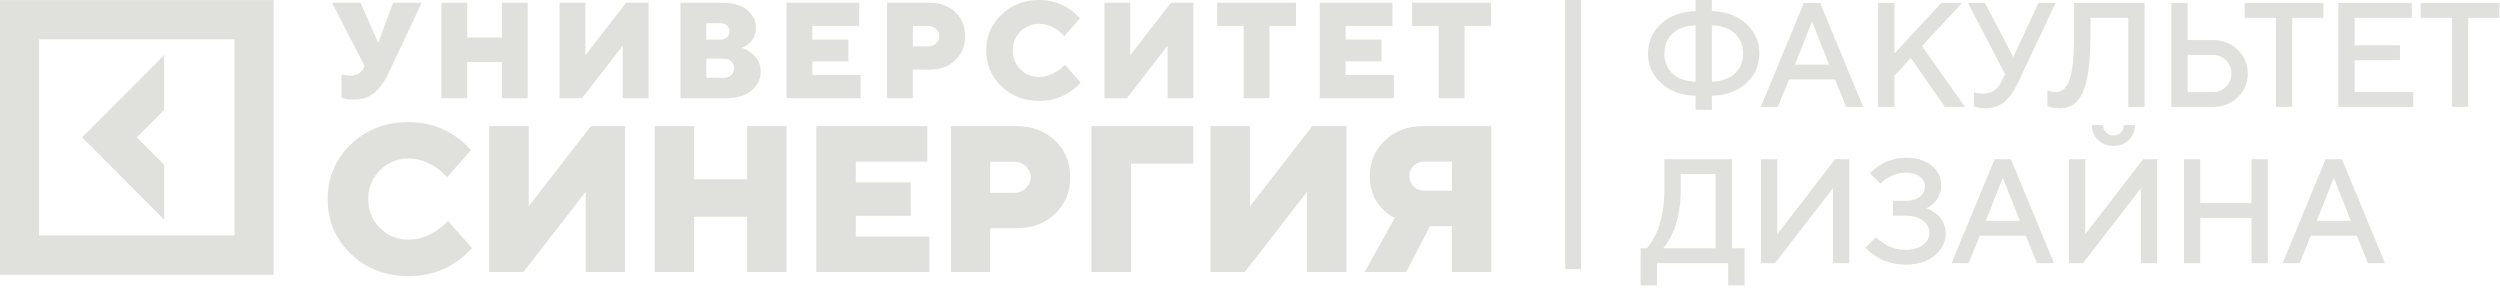 <?xml version="1.0" encoding="UTF-8"?> <svg xmlns="http://www.w3.org/2000/svg" width="160" height="19" viewBox="0 0 160 19" fill="none"> <path d="M100.173 0V17.227H101.184V0H100.173Z" fill="#E0E1DD"></path> <path d="M10.506 10.55L8.754 8.791L10.506 7.037V3.523L5.258 8.791L10.506 14.059V10.55Z" fill="#E0E1DD"></path> <path d="M0 0.005V17.582H17.512V0.005H0ZM2.502 15.071V2.516H15.01V15.071H2.502Z" fill="#E0E1DD"></path> <path d="M21.858 6.242V4.757C21.915 4.782 21.963 4.796 22.007 4.801C22.122 4.83 22.247 4.844 22.381 4.844C22.823 4.844 23.125 4.671 23.294 4.319L23.337 4.232L21.248 0.174H23.073L24.187 2.704H24.22L25.162 0.174H26.986L24.854 4.714C24.595 5.254 24.288 5.668 23.942 5.948C23.596 6.232 23.159 6.372 22.636 6.372C22.415 6.372 22.223 6.353 22.059 6.309L21.858 6.242Z" fill="#E0E1DD"></path> <path d="M28.249 6.285V0.174H29.901V2.401H32.119V0.174H33.771V6.285H32.119V3.972H29.901V6.285H28.249Z" fill="#E0E1DD"></path> <path d="M35.812 6.285V0.174H37.464V3.533L40.071 0.174H41.507V6.285H39.855V2.926L37.248 6.285H35.812Z" fill="#E0E1DD"></path> <path d="M43.552 6.285V0.174H46.246C46.914 0.174 47.432 0.328 47.812 0.637C48.186 0.945 48.378 1.331 48.378 1.788C48.378 2.203 48.224 2.54 47.917 2.801C47.802 2.902 47.648 2.984 47.466 3.056C47.691 3.138 47.893 3.244 48.076 3.379C48.484 3.692 48.685 4.092 48.685 4.584C48.685 5.066 48.489 5.471 48.095 5.799C47.701 6.126 47.158 6.285 46.467 6.285H43.552ZM45.204 2.536H46.117C46.289 2.536 46.429 2.487 46.529 2.391C46.63 2.295 46.683 2.169 46.683 2.01C46.683 1.851 46.63 1.726 46.529 1.629C46.429 1.533 46.289 1.485 46.117 1.485H45.204V2.536ZM45.204 4.979H46.333C46.525 4.979 46.678 4.921 46.803 4.806C46.923 4.69 46.986 4.545 46.986 4.367C46.986 4.194 46.923 4.049 46.803 3.928C46.683 3.813 46.525 3.755 46.333 3.755H45.204V4.979Z" fill="#E0E1DD"></path> <path d="M50.337 6.285V0.174H54.99V1.658H51.989V2.531H54.294V3.928H51.989V4.801H55.077V6.285H50.337Z" fill="#E0E1DD"></path> <path d="M56.772 6.285V0.174H59.509C60.176 0.174 60.719 0.376 61.141 0.781C61.564 1.186 61.77 1.697 61.77 2.314C61.77 2.931 61.559 3.442 61.141 3.847C60.719 4.251 60.176 4.454 59.509 4.454H58.423V6.285H56.772ZM58.423 2.969H59.422C59.614 2.969 59.778 2.902 59.912 2.772C60.047 2.642 60.119 2.487 60.119 2.314C60.119 2.14 60.051 1.986 59.912 1.856C59.778 1.726 59.614 1.658 59.422 1.658H58.423V2.969Z" fill="#E0E1DD"></path> <path d="M68.162 4.15L69.16 5.282C68.963 5.509 68.738 5.707 68.483 5.875C67.917 6.266 67.259 6.458 66.51 6.458C65.54 6.458 64.733 6.145 64.09 5.519C63.441 4.892 63.12 4.131 63.12 3.229C63.12 2.328 63.441 1.562 64.09 0.94C64.738 0.313 65.545 0 66.51 0C67.24 0 67.893 0.198 68.464 0.593C68.719 0.771 68.935 0.969 69.117 1.176L68.118 2.309C67.984 2.164 67.835 2.034 67.677 1.918C67.302 1.658 66.913 1.523 66.51 1.523C66.034 1.523 65.631 1.687 65.305 2.015C64.978 2.342 64.815 2.747 64.815 3.224C64.815 3.702 64.978 4.106 65.305 4.434C65.631 4.762 66.034 4.926 66.51 4.926C66.903 4.926 67.297 4.796 67.691 4.535C67.864 4.425 68.022 4.294 68.162 4.15Z" fill="#E0E1DD"></path> <path d="M70.683 6.285V0.174H72.334V3.533L74.942 0.174H76.377V6.285H74.726V2.926L72.118 6.285H70.683Z" fill="#E0E1DD"></path> <path d="M79.595 6.285V1.658H77.9V0.174H82.942V1.658H81.246V6.285H79.595Z" fill="#E0E1DD"></path> <path d="M84.464 6.285V0.174H89.117V1.658H86.115V2.531H88.42V3.928H86.115V4.801H89.203V6.285H84.464Z" fill="#E0E1DD"></path> <path d="M92.075 6.285V1.658H90.379V0.174H95.421V1.658H93.726V6.285H92.075Z" fill="#E0E1DD"></path> <path d="M28.676 14.141L30.203 15.876C29.901 16.223 29.555 16.527 29.166 16.782C28.297 17.38 27.293 17.674 26.151 17.674C24.672 17.674 23.438 17.197 22.448 16.243C21.459 15.288 20.969 14.122 20.969 12.743C20.969 11.365 21.464 10.199 22.448 9.244C23.438 8.29 24.672 7.813 26.151 7.813C27.265 7.813 28.263 8.117 29.142 8.719C29.531 8.994 29.862 9.293 30.141 9.611L28.614 11.346C28.412 11.124 28.182 10.922 27.937 10.743C27.361 10.343 26.77 10.146 26.155 10.146C25.43 10.146 24.816 10.396 24.316 10.898C23.817 11.399 23.567 12.016 23.567 12.743C23.567 13.471 23.817 14.088 24.316 14.589C24.816 15.091 25.43 15.341 26.155 15.341C26.756 15.341 27.361 15.144 27.961 14.744C28.225 14.565 28.465 14.363 28.676 14.141Z" fill="#E0E1DD"></path> <path d="M31.308 17.409V8.073H33.834V13.206L37.819 8.073H40.009V17.409H37.483V12.276L33.497 17.409H31.308Z" fill="#E0E1DD"></path> <path d="M41.905 17.409V8.073H44.431V11.476H47.816V8.073H50.342V17.409H47.816V13.876H44.431V17.409H41.905Z" fill="#E0E1DD"></path> <path d="M52.244 17.409V8.073H59.35V10.339H54.769V11.674H58.289V13.809H54.769V15.144H59.485V17.409H52.244Z" fill="#E0E1DD"></path> <path d="M60.853 17.409V8.073H65.036C66.054 8.073 66.884 8.382 67.528 8.999C68.171 9.616 68.493 10.396 68.493 11.341C68.493 12.286 68.171 13.062 67.528 13.684C66.884 14.3 66.054 14.609 65.036 14.609H63.374V17.409H60.853ZM63.374 12.344H64.901C65.194 12.344 65.444 12.242 65.65 12.045C65.857 11.842 65.962 11.611 65.962 11.346C65.962 11.081 65.857 10.845 65.65 10.647C65.444 10.445 65.194 10.348 64.901 10.348H63.374V12.344Z" fill="#E0E1DD"></path> <path d="M69.857 17.409V8.073H76.368V10.473H72.382V17.409H69.857Z" fill="#E0E1DD"></path> <path d="M77.472 17.409V8.073H79.998V13.206L83.984 8.073H86.178V17.409H83.652V12.276L79.667 17.409H77.472Z" fill="#E0E1DD"></path> <path d="M87.34 17.409L89.265 13.944C88.963 13.804 88.699 13.606 88.468 13.356C87.935 12.821 87.671 12.127 87.671 11.274C87.671 10.367 87.988 9.606 88.627 8.994C89.266 8.382 90.077 8.073 91.056 8.073H95.441V17.409H92.915V14.474H91.522L89.995 17.409H87.34ZM91.196 12.209H92.924V10.343H91.196C90.903 10.343 90.663 10.43 90.48 10.608C90.293 10.787 90.202 11.008 90.202 11.274C90.202 11.539 90.293 11.76 90.48 11.939C90.663 12.122 90.903 12.209 91.196 12.209Z" fill="#E0E1DD"></path> <path d="M111.763 1.521C112.32 2.035 112.598 2.669 112.598 3.423C112.598 4.175 112.32 4.807 111.763 5.321C111.207 5.834 110.472 6.103 109.56 6.128V7.032H108.516V6.128C107.604 6.103 106.868 5.834 106.308 5.321C105.751 4.807 105.473 4.175 105.473 3.423C105.473 2.669 105.751 2.035 106.308 1.521C106.868 1.008 107.604 0.739 108.516 0.714V0H109.56V0.714C110.472 0.739 111.207 1.008 111.763 1.521ZM111.03 4.708C111.38 4.384 111.554 3.955 111.554 3.423C111.554 2.891 111.38 2.465 111.03 2.143C110.684 1.818 110.194 1.644 109.56 1.619V5.228C110.194 5.203 110.684 5.03 111.03 4.708ZM107.041 2.143C106.695 2.465 106.521 2.891 106.521 3.423C106.521 3.955 106.695 4.384 107.041 4.708C107.39 5.03 107.882 5.203 108.516 5.228V1.619C107.882 1.644 107.39 1.818 107.041 2.143Z" fill="#E0E1DD"></path> <path d="M112.691 6.842L115.446 0.19H116.49L119.246 6.842H118.155L117.441 5.084H114.496L113.781 6.842H112.691ZM115.971 1.378L114.876 4.133H117.061L115.971 1.378Z" fill="#E0E1DD"></path> <path d="M121.245 0.19V3.423L124.237 0.19H125.568L123.003 2.946L125.758 6.842H124.474L122.289 3.706L121.245 4.847V6.842H120.201V0.19H121.245Z" fill="#E0E1DD"></path> <path d="M127.044 0.19L128.848 3.66L130.462 0.19H131.557L129.182 5.228C128.904 5.825 128.601 6.259 128.273 6.531C127.948 6.8 127.523 6.935 126.997 6.935C126.883 6.935 126.77 6.922 126.659 6.898C126.547 6.873 126.464 6.848 126.408 6.823L126.329 6.796V5.891C126.456 5.953 126.646 5.985 126.9 5.989C127.209 5.989 127.452 5.927 127.628 5.803C127.807 5.679 127.96 5.488 128.087 5.228L128.324 4.75L125.949 0.19H127.044Z" fill="#E0E1DD"></path> <path d="M137.253 0.19V6.842H136.21V1.141H133.788V2.185C133.788 3.14 133.742 3.94 133.649 4.583C133.556 5.226 133.416 5.715 133.227 6.049C133.042 6.383 132.836 6.615 132.61 6.745C132.387 6.871 132.115 6.935 131.794 6.935C131.679 6.935 131.559 6.922 131.432 6.898C131.305 6.873 131.206 6.848 131.135 6.823L131.033 6.796V5.798C131.222 5.86 131.395 5.891 131.552 5.891C131.735 5.891 131.891 5.846 132.021 5.757C132.154 5.664 132.279 5.492 132.397 5.242C132.514 4.991 132.601 4.611 132.657 4.101C132.712 3.59 132.74 2.952 132.74 2.185V0.19H137.253Z" fill="#E0E1DD"></path> <path d="M141.623 6.842H138.965V0.19H140.009V2.565H141.623C142.257 2.565 142.788 2.774 143.214 3.191C143.644 3.606 143.859 4.111 143.859 4.708C143.859 5.302 143.644 5.806 143.214 6.22C142.788 6.635 142.257 6.842 141.623 6.842ZM140.009 5.891H141.623C141.951 5.891 142.231 5.778 142.463 5.552C142.695 5.324 142.811 5.042 142.811 4.708C142.811 4.371 142.695 4.088 142.463 3.859C142.234 3.631 141.954 3.516 141.623 3.516H140.009V5.891Z" fill="#E0E1DD"></path> <path d="M143.664 0.19H148.697V1.141H146.703V6.842H145.659V1.141H143.664V0.19Z" fill="#E0E1DD"></path> <path d="M150.697 5.891H154.45V6.842H149.653V0.19H154.357V1.141H150.697V2.899H153.596V3.85H150.697V5.891Z" fill="#E0E1DD"></path> <path d="M154.928 0.19H159.96V1.141H157.966V6.842H156.922V1.141H154.928V0.19Z" fill="#E0E1DD"></path> <path d="M105 15.891H105.38C105.411 15.866 105.451 15.825 105.501 15.766C105.554 15.704 105.645 15.566 105.775 15.353C105.905 15.137 106.019 14.9 106.118 14.643C106.22 14.387 106.313 14.037 106.396 13.595C106.48 13.15 106.521 12.68 106.521 12.185V10.19H110.845V15.891H111.652V18.266H110.604V16.842H106.044V18.266H105V15.891ZM107.565 12.185C107.565 12.68 107.525 13.147 107.445 13.586C107.367 14.022 107.273 14.374 107.162 14.643C107.05 14.912 106.939 15.147 106.828 15.348C106.716 15.546 106.62 15.687 106.54 15.771L106.424 15.891H109.796V11.141H107.565V12.185Z" fill="#E0E1DD"></path> <path d="M118.35 16.842H117.307V12.046L113.6 16.842H112.7V10.19H113.744V14.991L117.45 10.19H118.35V16.842Z" fill="#E0E1DD"></path> <path d="M123.291 13.326C123.325 13.338 123.37 13.355 123.425 13.377C123.481 13.402 123.58 13.457 123.722 13.544C123.864 13.627 123.99 13.725 124.098 13.836C124.206 13.947 124.303 14.104 124.39 14.305C124.48 14.503 124.525 14.714 124.525 14.94C124.525 15.491 124.291 15.961 123.824 16.35C123.36 16.74 122.739 16.935 121.959 16.935C121.644 16.935 121.339 16.898 121.046 16.823C120.752 16.746 120.509 16.657 120.317 16.554C120.129 16.449 119.96 16.343 119.812 16.234C119.666 16.126 119.56 16.035 119.492 15.961L119.394 15.845L120.062 15.181C120.081 15.2 120.109 15.228 120.146 15.265C120.186 15.302 120.266 15.367 120.387 15.46C120.511 15.553 120.64 15.636 120.776 15.71C120.913 15.781 121.089 15.846 121.305 15.905C121.522 15.961 121.74 15.989 121.959 15.989C122.436 15.989 122.808 15.882 123.077 15.668C123.346 15.455 123.481 15.197 123.481 14.894C123.481 14.591 123.346 14.334 123.077 14.124C122.808 13.91 122.436 13.804 121.959 13.804H121.152V12.853H121.959C122.346 12.853 122.649 12.765 122.869 12.588C123.088 12.409 123.198 12.193 123.198 11.939C123.198 11.692 123.088 11.481 122.869 11.308C122.649 11.135 122.346 11.048 121.959 11.048C121.681 11.048 121.407 11.109 121.138 11.229C120.869 11.35 120.668 11.466 120.535 11.577L120.345 11.758L119.682 11.095C119.7 11.07 119.731 11.036 119.775 10.993C119.821 10.946 119.917 10.864 120.062 10.747C120.207 10.629 120.361 10.529 120.521 10.445C120.682 10.359 120.894 10.28 121.157 10.209C121.42 10.134 121.687 10.097 121.959 10.097C122.668 10.097 123.224 10.266 123.629 10.603C124.037 10.937 124.242 11.354 124.242 11.855C124.242 12.06 124.208 12.25 124.14 12.426C124.075 12.602 123.996 12.743 123.903 12.848C123.813 12.953 123.722 13.044 123.629 13.122C123.537 13.196 123.456 13.249 123.388 13.28L123.291 13.326Z" fill="#E0E1DD"></path> <path d="M124.9 16.842L127.656 10.19H128.7L131.455 16.842H130.365L129.65 15.084H126.705L125.991 16.842H124.9ZM128.18 11.378L127.085 14.133H129.27L128.18 11.378Z" fill="#E0E1DD"></path> <path d="M138.061 16.842H137.017V12.046L133.311 16.842H132.411V10.19H133.454V14.991L137.161 10.19H138.061V16.842ZM134.786 8.483C134.912 8.61 135.07 8.673 135.259 8.673C135.451 8.673 135.61 8.61 135.737 8.483C135.863 8.356 135.927 8.197 135.927 8.005H136.636C136.636 8.386 136.507 8.703 136.247 8.956C135.987 9.21 135.658 9.337 135.259 9.337C134.86 9.337 134.531 9.21 134.271 8.956C134.011 8.703 133.881 8.386 133.881 8.005H134.595C134.595 8.194 134.659 8.353 134.786 8.483Z" fill="#E0E1DD"></path> <path d="M145.139 10.19V16.842H144.096V13.943H140.816V16.842H139.772V10.19H140.816V12.997H144.096V10.19H145.139Z" fill="#E0E1DD"></path> <path d="M146.086 16.842L148.841 10.19H149.885L152.64 16.842H151.55L150.836 15.084H147.89L147.176 16.842H146.086ZM149.365 11.378L148.271 14.133H150.455L149.365 11.378Z" fill="#E0E1DD"></path> </svg> 